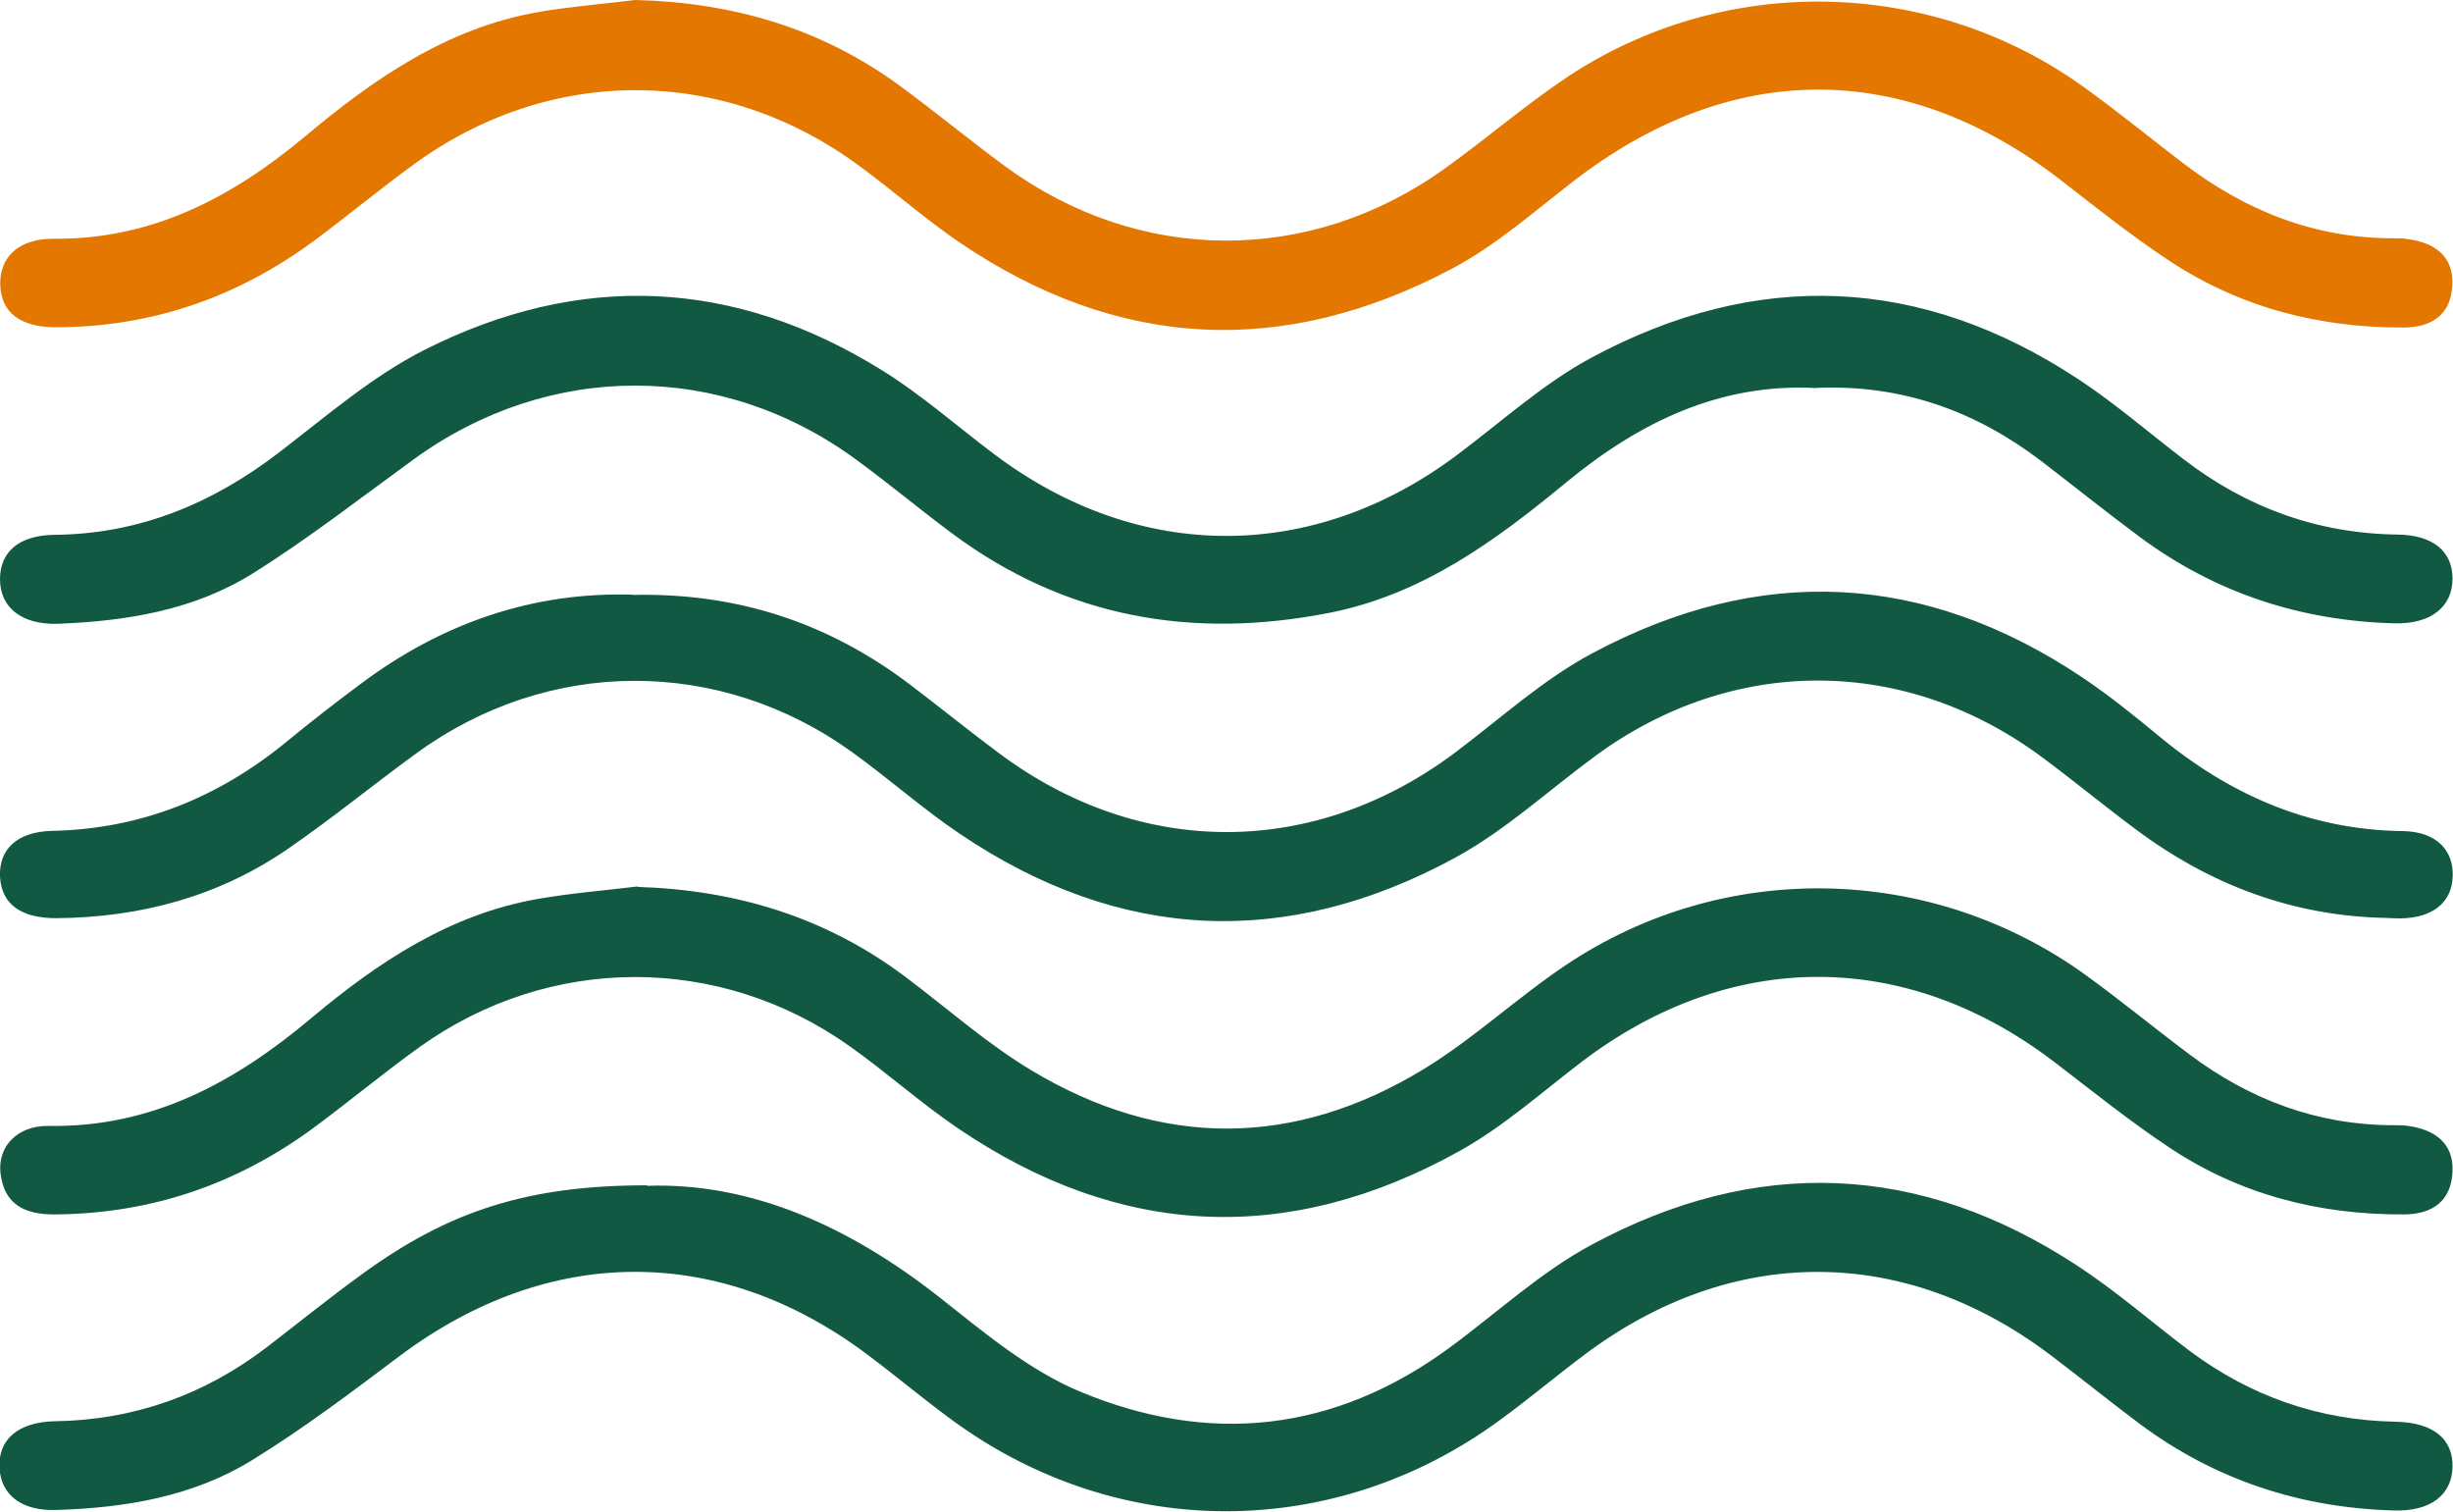<?xml version="1.0" encoding="UTF-8"?>
<svg id="Capa_2" data-name="Capa 2" xmlns="http://www.w3.org/2000/svg" viewBox="0 0 102.83 63.38">
  <defs>
    <style>
      .cls-1 {
        fill: #125943;
      }

      .cls-1, .cls-2 {
        stroke-width: 0px;
      }

      .cls-2 {
        fill: #e47700;
      }
    </style>
  </defs>
  <g id="Capa_1-2" data-name="Capa 1">
    <g>
      <path class="cls-1" d="m76.17,16.27c-4.01-.23-7.42,1.4-10.51,3.95-2.96,2.44-6.02,4.7-9.93,5.47-5.75,1.13-11.06.21-15.82-3.33-1.36-1.01-2.66-2.1-4.03-3.1-5.64-4.13-12.87-4.12-18.53-.01-2.23,1.62-4.41,3.32-6.74,4.78-2.47,1.55-5.31,2.01-8.2,2.12C.91,26.19,0,25.47,0,24.28c0-1.15.8-1.84,2.28-1.86,3.58-.03,6.67-1.33,9.48-3.5,1.95-1.5,3.86-3.15,6.03-4.25,6.49-3.28,12.97-3.01,19.18.85,1.68,1.04,3.17,2.37,4.76,3.56,6.04,4.52,13.32,4.51,19.34,0,1.86-1.39,3.61-2.99,5.63-4.08,6.94-3.73,13.82-3.46,20.43.9,1.53,1.01,2.93,2.22,4.39,3.34,2.65,2.04,5.64,3.13,9,3.17,1.48.02,2.29.71,2.29,1.85,0,1.18-.91,1.91-2.43,1.87-3.93-.1-7.51-1.27-10.68-3.62-1.4-1.04-2.76-2.13-4.14-3.19-2.75-2.09-5.83-3.21-9.41-3.06Z"/>
      <path class="cls-1" d="m27.13,49.71c4.36-.15,8.49,1.71,12.26,4.68,1.85,1.46,3.74,3.05,5.87,3.94,5.42,2.27,10.68,1.71,15.5-1.83,1.99-1.46,3.83-3.18,5.98-4.33,6.88-3.7,13.73-3.44,20.31.87,1.66,1.08,3.16,2.4,4.74,3.59,2.56,1.91,5.43,2.91,8.63,2.97,1.58.03,2.42.72,2.39,1.9-.03,1.18-.93,1.87-2.47,1.82-3.93-.11-7.51-1.29-10.67-3.65-1.24-.93-2.44-1.9-3.68-2.84-6.16-4.67-13.39-4.68-19.58-.03-1.2.9-2.35,1.87-3.56,2.75-6.92,5.06-15.94,5.07-22.87.03-1.21-.88-2.36-1.85-3.56-2.75-6.23-4.71-13.44-4.67-19.7.04-2.01,1.51-4.02,3.03-6.15,4.34-2.48,1.53-5.32,2-8.21,2.09-1.45.05-2.32-.63-2.38-1.76-.07-1.19.78-1.93,2.32-1.96,3.31-.05,6.26-1.1,8.88-3.1,1.34-1.03,2.66-2.1,4.03-3.09,3.63-2.64,6.94-3.7,11.9-3.7Z"/>
      <path class="cls-2" d="m26.63,0c4.09.1,7.84,1.19,11.15,3.64,1.48,1.09,2.9,2.26,4.38,3.35,5.62,4.1,12.75,4.13,18.4.08,1.73-1.24,3.35-2.64,5.11-3.82,6.58-4.39,15.25-4.22,21.67.39,1.41,1.01,2.76,2.12,4.15,3.18,2.61,2,5.51,3.17,8.84,3.17.19,0,.39,0,.58.03,1.15.15,1.96.71,1.89,1.95-.06,1.22-.86,1.76-2.06,1.76-3.57.01-6.9-.86-9.88-2.85-1.53-1.02-2.97-2.16-4.42-3.29-6.59-5.12-13.87-5.11-20.5.02-1.64,1.27-3.24,2.68-5.05,3.64-7.07,3.76-14.01,3.43-20.67-1.09-1.44-.98-2.75-2.14-4.15-3.17-5.72-4.25-13.01-4.28-18.75-.08-1.41,1.03-2.75,2.14-4.15,3.18-3.21,2.37-6.8,3.62-10.81,3.63-1.5,0-2.31-.61-2.35-1.77-.04-1.15.76-1.95,2.22-1.94,4.11.04,7.46-1.71,10.52-4.26C15.66,3.31,18.75,1.16,22.6.5c1.33-.23,2.68-.33,4.03-.5Z"/>
      <path class="cls-1" d="m26.73,37.18c4.15.13,7.92,1.28,11.25,3.79,1.74,1.31,3.38,2.77,5.24,3.89,5.45,3.28,11.02,3.27,16.46-.04,2.1-1.28,3.92-3,5.97-4.37,6.63-4.44,15.32-4.25,21.79.43,1.49,1.08,2.91,2.25,4.38,3.35,2.51,1.87,5.32,2.93,8.48,2.94.24,0,.49,0,.72.04,1.08.17,1.84.74,1.79,1.9-.05,1.22-.82,1.79-2.02,1.8-3.57.02-6.91-.83-9.89-2.83-1.65-1.1-3.2-2.35-4.77-3.55-6.22-4.76-13.56-4.77-19.81-.03-1.69,1.29-3.31,2.74-5.15,3.76-7.17,3.98-14.24,3.65-21.04-.98-1.56-1.06-2.97-2.33-4.51-3.42-5.46-3.88-12.59-3.87-18.04.04-1.49,1.07-2.91,2.25-4.38,3.34-3.25,2.41-6.89,3.65-10.94,3.67-1.23,0-2.09-.42-2.24-1.74-.12-1.09.69-1.99,2.02-1.97,4.34.07,7.81-1.83,11.01-4.52,2.8-2.35,5.82-4.36,9.52-5,1.38-.24,2.78-.35,4.17-.52Z"/>
      <path class="cls-1" d="m26.53,24.94c4.35-.1,8.18,1.16,11.58,3.73,1.27.96,2.51,1.97,3.79,2.92,5.92,4.41,13.21,4.38,19.11-.05,1.89-1.42,3.68-3.06,5.75-4.16,7-3.74,13.91-3.42,20.55,1.03,1.08.73,2.11,1.55,3.11,2.38,2.99,2.5,6.35,4,10.31,4.05,1.37.02,2.12.77,2.09,1.88-.03,1.11-.83,1.76-2.2,1.78-.19,0-.39-.01-.58-.02-3.9-.07-7.38-1.38-10.49-3.7-1.32-.98-2.59-2.03-3.91-3.01-5.75-4.29-12.98-4.32-18.75-.09-1.95,1.43-3.76,3.11-5.86,4.26-7.08,3.86-14.08,3.55-20.8-.99-1.56-1.05-2.98-2.32-4.51-3.42-5.56-4.01-12.75-3.98-18.28.06-1.8,1.31-3.52,2.72-5.35,3.98-2.91,2.01-6.19,2.89-9.71,2.92-1.5.01-2.32-.59-2.38-1.74-.05-1.15.72-1.89,2.2-1.92,3.73-.08,6.97-1.4,9.83-3.75,1.01-.83,2.04-1.63,3.09-2.41,3.4-2.55,7.22-3.87,11.41-3.74Z"/>
    </g>
  </g>
</svg>
